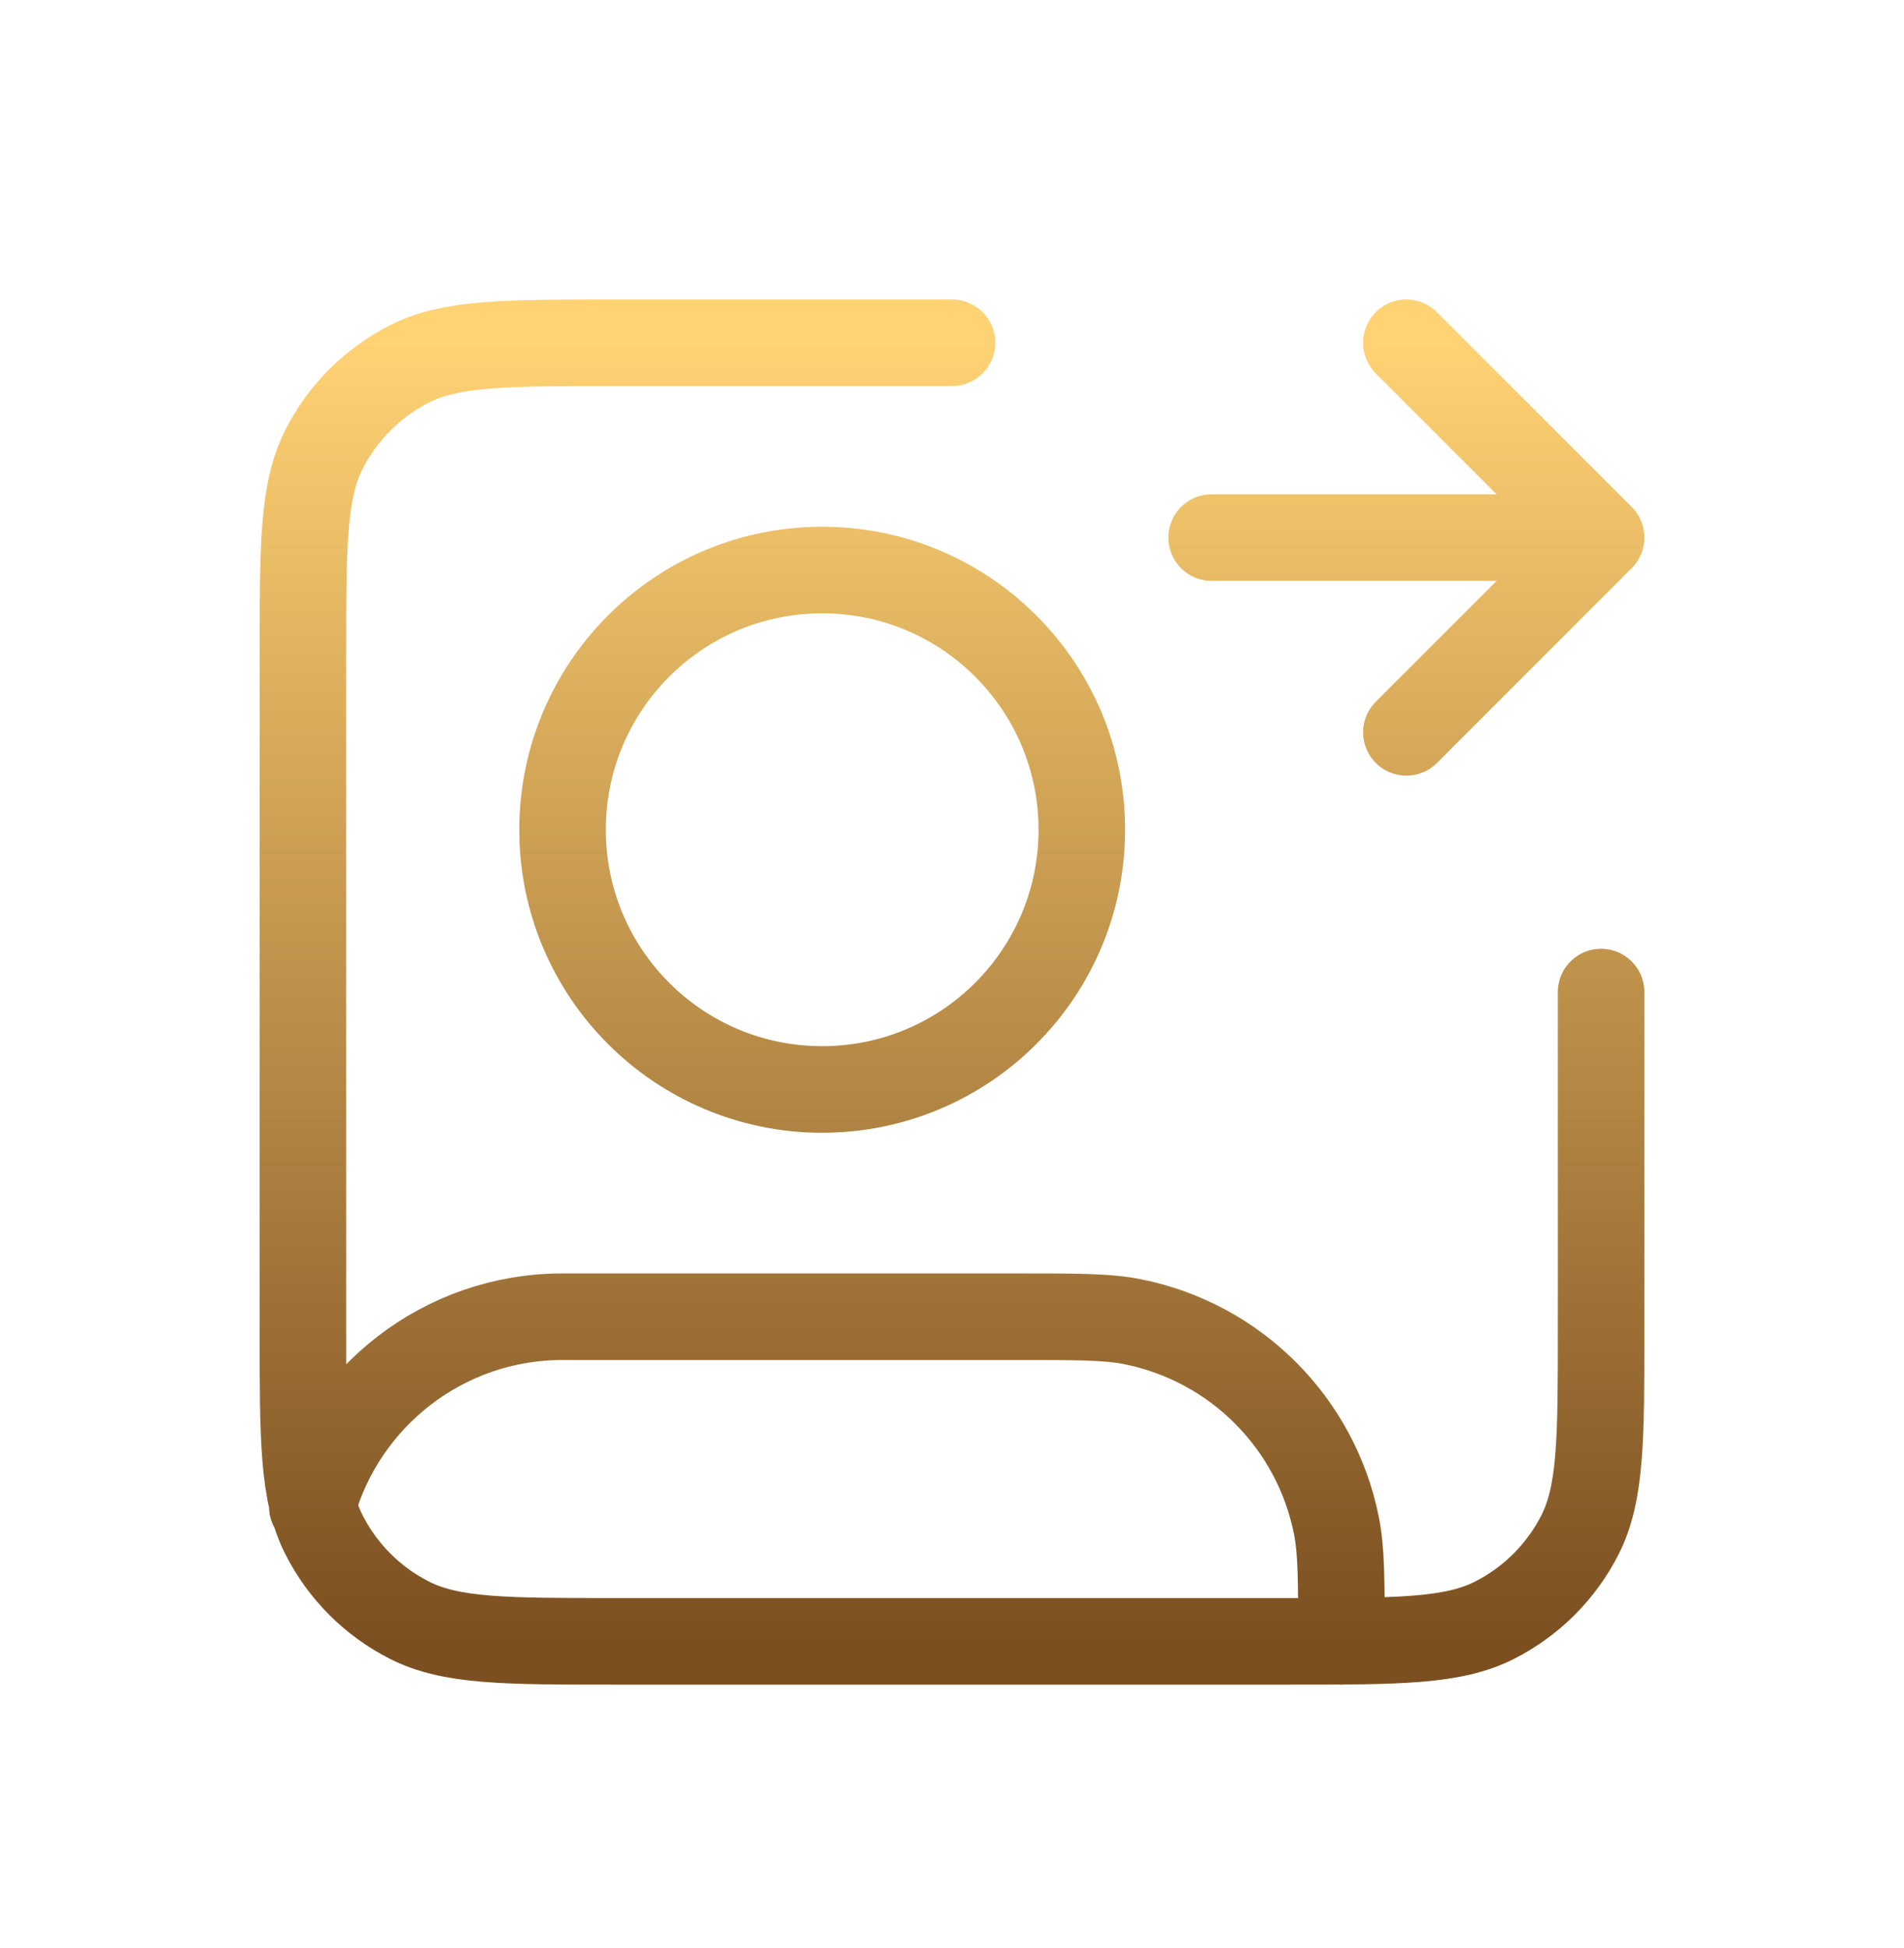 <svg width="44" height="45" viewBox="0 0 44 45" fill="none" xmlns="http://www.w3.org/2000/svg">
<path d="M32.5 16.919L37 12.419M37 12.419L32.5 7.919M37 12.419L28 12.419M37 22.919V30.719C37 33.239 37 34.499 36.51 35.462C36.078 36.309 35.39 36.997 34.543 37.428C33.58 37.919 32.32 37.919 29.8 37.919H14.2C11.68 37.919 10.42 37.919 9.457 37.428C8.61 36.997 7.922 36.309 7.49 35.462C7 34.499 7 33.239 7 30.719V15.119C7 12.599 7 11.339 7.49 10.376C7.922 9.529 8.61 8.841 9.457 8.409C10.42 7.919 11.68 7.919 14.2 7.919H22M7.218 34.808C7.922 32.277 10.244 30.419 13 30.419H23.5C24.894 30.419 25.591 30.419 26.17 30.534C28.55 31.008 30.411 32.868 30.884 35.248C31 35.828 31 36.525 31 37.919M25 19.169C25 22.483 22.314 25.169 19 25.169C15.686 25.169 13 22.483 13 19.169C13 15.855 15.686 13.169 19 13.169C22.314 13.169 25 15.855 25 19.169Z" stroke="url(#paint0_linear_357_1764)" stroke-width="2" stroke-linecap="round" stroke-linejoin="round"/>
<defs>
<linearGradient id="paint0_linear_357_1764" x1="22" y1="7.919" x2="22" y2="37.919" gradientUnits="userSpaceOnUse">
<stop stop-color="#FFD274"/>
<stop offset="1" stop-color="#7B4F20"/>
</linearGradient>
</defs>
</svg>
